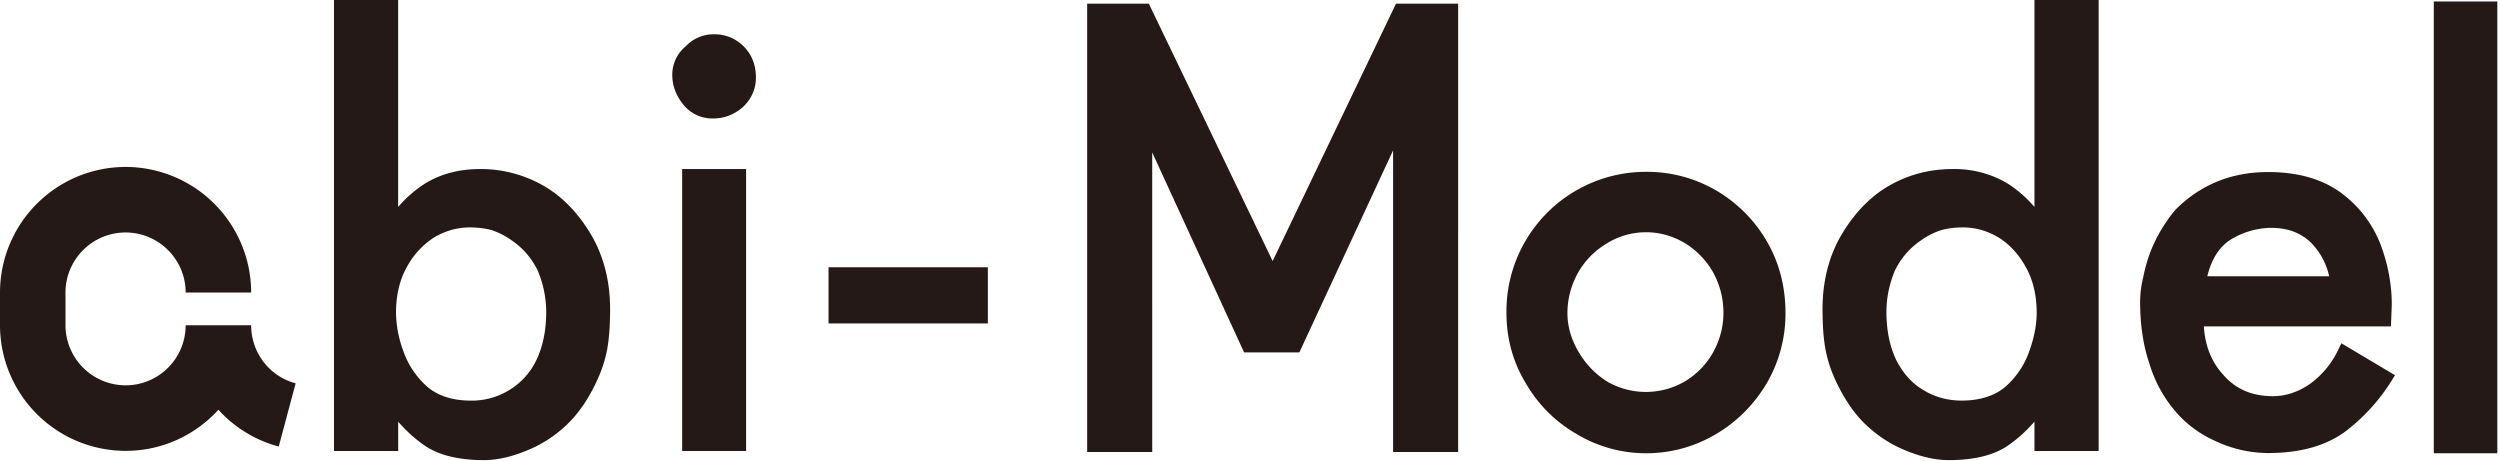 <svg xmlns="http://www.w3.org/2000/svg" xml:space="preserve" style="fill-rule:evenodd;clip-rule:evenodd;stroke-linejoin:round;stroke-miterlimit:2" viewBox="0 0 608 112"><path d="M0 71.14v7.97a30.58 30.58 0 0 0 30.54 30.54c8.94 0 16.99-3.86 22.58-10a30.32 30.32 0 0 0 14.67 8.95l4.11-15.38a14.49 14.49 0 0 1-8.87-6.81 14.62 14.62 0 0 1-1.95-7.3H45.15c0 8.06-6.55 14.6-14.6 14.6a14.63 14.63 0 0 1-14.62-14.6v-7.97c0-8.05 6.56-14.6 14.61-14.6 8.06 0 14.61 6.55 14.61 14.6h15.93A30.57 30.57 0 0 0 30.54 40.6 30.58 30.58 0 0 0 0 71.14M132.84 75.83c0 4.54-.82 8.51-2.44 11.83a17.1 17.1 0 0 1-6.67 7.28 17.42 17.42 0 0 1-9.23 2.49c-4.35 0-7.9-1.13-10.51-3.31a20.51 20.51 0 0 1-5.9-8.75 27.65 27.65 0 0 1-1.78-9.27c0-4.2.85-7.89 2.54-10.98a19.62 19.62 0 0 1 6.62-7.31c2.75-1.66 5.7-2.5 8.77-2.5 2 0 3.88.25 5.47.7 1.67.58 3.24 1.38 4.69 2.42a18.65 18.65 0 0 1 6.41 7.46 26.03 26.03 0 0 1 2.03 9.94M131.7 44.9a30.65 30.65 0 0 0-14.99-3.79c-4.92 0-9.32 1.13-13.1 3.38a29.17 29.17 0 0 0-6.78 5.85V0H81.23v109.68h15.61v-7.12c.55.62 1.1 1.2 1.62 1.74a33.06 33.06 0 0 0 4.8 4.05c3.43 2.35 8.28 3.55 14.4 3.55 3.14 0 6.55-.75 10.13-2.2a30.31 30.31 0 0 0 9.93-6.3c3.04-2.83 5.67-6.74 7.82-11.61 1.13-2.6 1.9-5.22 2.28-7.78.37-2.37.56-5.34.56-8.82 0-6.98-1.64-13.22-4.87-18.52-3.22-5.3-7.19-9.25-11.8-11.77M419.14 76.14c0 3.31-.86 6.57-2.55 9.62a19.05 19.05 0 0 1-6.89 7.03 18.83 18.83 0 0 1-18.8.03 20.92 20.92 0 0 1-7.03-7.32c-1.77-3-2.67-6.15-2.67-9.36 0-3.4.86-6.7 2.56-9.78 1.7-3 4.08-5.42 7.1-7.21a18 18 0 0 1 9.47-2.67c3.3 0 6.49.9 9.46 2.66a19.87 19.87 0 0 1 6.9 7.2 20.45 20.45 0 0 1 2.45 9.8m-1.55-29.69a33.38 33.38 0 0 0-17.26-4.66 33.9 33.9 0 0 0-33.96 34.35c0 6.14 1.57 11.87 4.65 16.97a33.5 33.5 0 0 0 12.44 12.46 32.75 32.75 0 0 0 16.87 4.66c6.05 0 11.77-1.57 17-4.66 5.08-2.99 9.21-7.13 12.31-12.31a33.54 33.54 0 0 0 4.59-17.12c0-6.39-1.51-12.23-4.49-17.37a34.1 34.1 0 0 0-12.15-12.32M309.51 63.49 279.4.9H264.4v109.02h15.82V37.08l22.35 48.63H316l22.8-49.14v73.35h15.82V.9H339.5L309.5 63.5ZM536.82 67.18c.95-3.96 2.75-6.88 5.31-8.67a19.28 19.28 0 0 1 10.15-3.1c4.04 0 7.22 1.17 9.72 3.58a16.63 16.63 0 0 1 4.45 8.19h-29.63Zm31.79 17.98a21.65 21.65 0 0 1-6.78 8.18c-2.9 2-5.93 3.01-9.03 3.01-5.11 0-9.07-1.7-12.12-5.22-2.86-3.14-4.4-7-4.7-11.75h45.5l.2-5.29c0-5.08-.98-10.17-2.93-15.15-2.07-5-5.35-9.13-9.76-12.3-4.52-3.19-10.36-4.8-17.36-4.8-4.54 0-8.74.79-12.49 2.35a30.53 30.53 0 0 0-10.12 6.88A36.77 36.77 0 0 0 523 61.2a38.22 38.22 0 0 0-1.75 6.14c-.5 2-.77 4.06-.77 6.14 0 5.48.75 10.49 2.22 14.85a32.16 32.16 0 0 0 6.3 11.65 27.2 27.2 0 0 0 9.7 7.24 30.41 30.41 0 0 0 12.93 2.96c7.98 0 14.43-1.87 19.2-5.58a46.4 46.4 0 0 0 10.72-11.87l.91-1.48-13.03-7.76-.82 1.67Z" style="fill:#241916;fill-rule:nonzero"/><path d="M591.9.36h15.45v109.87H591.9z" style="fill:#241916"/><path d="M493.54 85.37a20.48 20.48 0 0 1-5.9 8.75c-2.62 2.18-6.17 3.3-10.52 3.3-3.42 0-6.53-.83-9.23-2.49-2.77-1.58-5-4.02-6.67-7.27-1.62-3.31-2.44-7.3-2.44-11.83 0-3.33.68-6.68 2.02-9.94 1.43-3 3.6-5.55 6.42-7.46a18.31 18.31 0 0 1 4.69-2.4c1.59-.47 3.46-.72 5.48-.72 3.06 0 6.01.84 8.76 2.5 2.7 1.72 4.94 4.2 6.62 7.31 1.7 3.09 2.55 6.78 2.55 10.98 0 2.87-.6 6-1.78 9.27m1.24-35.03a29.28 29.28 0 0 0-6.77-5.86 25.32 25.32 0 0 0-13.11-3.37c-5.4 0-10.44 1.27-15 3.79-4.6 2.52-8.57 6.48-11.8 11.77-3.22 5.3-4.86 11.53-4.86 18.52 0 3.49.19 6.45.56 8.82a30.67 30.67 0 0 0 2.28 7.77c2.15 4.87 4.78 8.78 7.81 11.62 2.98 2.8 6.33 4.91 9.94 6.3 3.57 1.45 7 2.2 10.12 2.2 6.13 0 10.97-1.2 14.4-3.55a33.04 33.04 0 0 0 4.8-4.05c.53-.54 1.07-1.12 1.63-1.75v7.13h15.61V0h-15.61v50.34Z" style="fill:#241916;fill-rule:nonzero"/><path d="M165.9 41.11h15.55v68.57H165.9zM201.5 65h38.75v13.66H201.5z" style="fill:#241916"/><path d="M180.95 11.36c-2-2-4.43-3.02-7.21-3.02a9.3 9.3 0 0 0-6.99 2.94 8.92 8.92 0 0 0-3.25 6.95c0 2.58.89 4.97 2.63 7.14a8.99 8.99 0 0 0 7.34 3.44c2.63 0 5.02-.9 7.17-2.73 2.12-2 3.2-4.44 3.2-7.24 0-3-.97-5.5-2.9-7.48" style="fill:#241916;fill-rule:nonzero"/></svg>